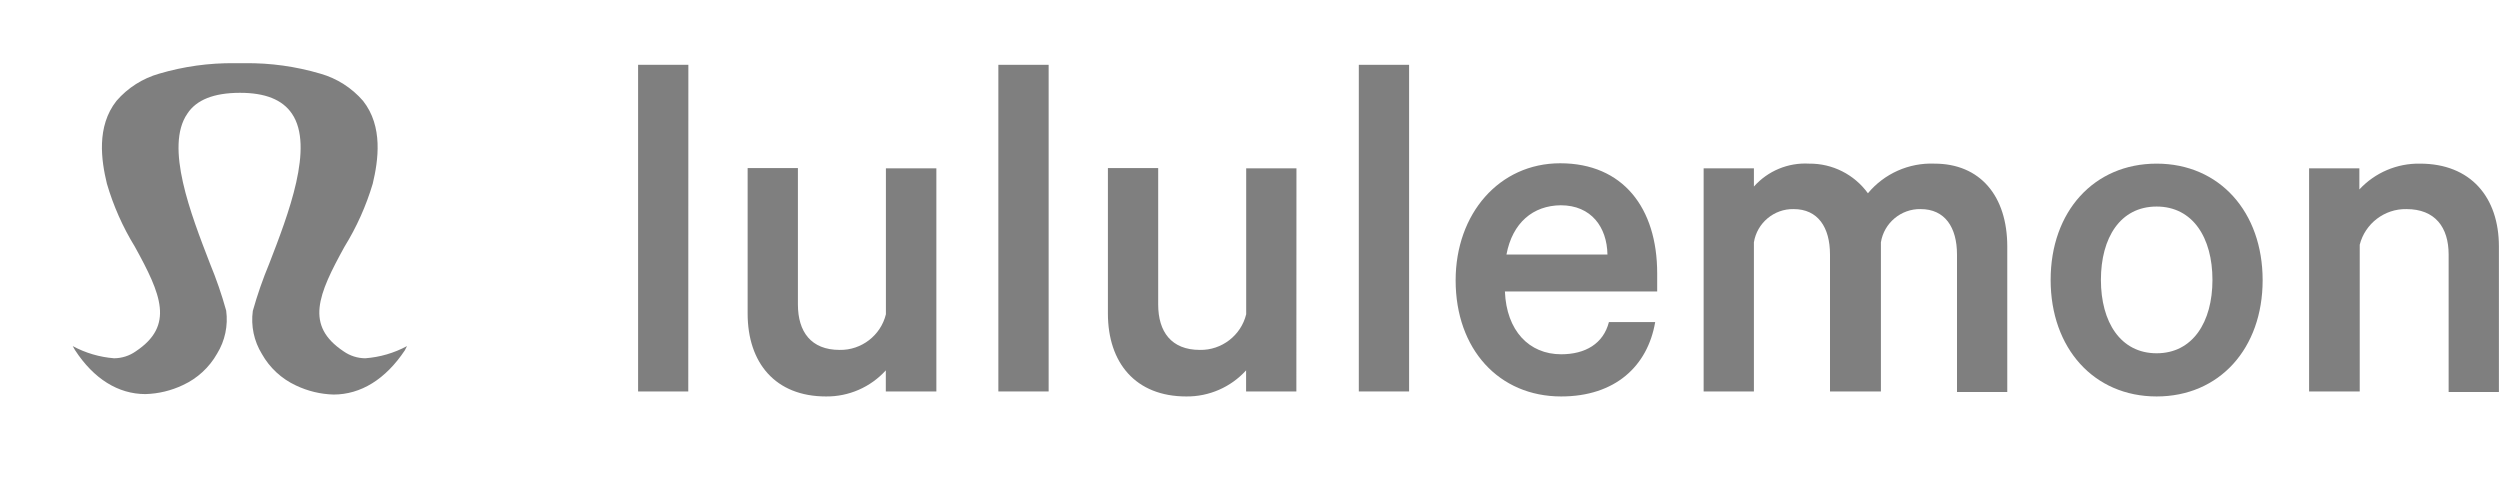 <?xml version="1.0" encoding="UTF-8" standalone="no"?>
<!DOCTYPE svg PUBLIC "-//W3C//DTD SVG 1.1//EN" "http://www.w3.org/Graphics/SVG/1.1/DTD/svg11.dtd">
<svg width="100%" height="100%" viewBox="0 0 275 53" version="1.1" xmlns="http://www.w3.org/2000/svg" xmlns:xlink="http://www.w3.org/1999/xlink" xml:space="preserve" xmlns:serif="http://www.serif.com/" style="fill-rule:evenodd;clip-rule:evenodd;stroke-linejoin:round;stroke-miterlimit:2;">
    <path d="M44.77,38.07C43.351,38.834 41.787,39.291 40.18,39.41C39.328,39.405 38.497,39.139 37.8,38.65C33.53,35.81 34.99,32.41 37.9,27.13C39.234,24.97 40.276,22.643 41,20.21C41.61,17.65 42.16,13.92 39.94,11.1C38.697,9.661 37.059,8.618 35.23,8.1C32.536,7.305 29.738,6.918 26.93,6.95L25.82,6.95C23.012,6.918 20.214,7.305 17.52,8.1C15.691,8.618 14.053,9.661 12.81,11.1C10.59,13.92 11.14,17.65 11.76,20.21C12.472,22.643 13.505,24.97 14.83,27.13C17.74,32.4 19.2,35.81 14.93,38.65C14.233,39.141 13.402,39.406 12.55,39.41C10.957,39.285 9.407,38.829 8,38.07L8.25,38.51C10.31,41.67 13,43.35 16,43.35C17.435,43.31 18.845,42.969 20.14,42.35C21.717,41.62 23.025,40.413 23.88,38.9C24.75,37.487 25.103,35.814 24.88,34.17C24.392,32.412 23.798,30.686 23.1,29C21,23.56 18.1,16.13 20.61,12.5C21.61,10.97 23.54,10.22 26.36,10.21C29.18,10.2 31.07,10.97 32.11,12.5C34.59,16.13 31.72,23.56 29.62,28.99C28.912,30.689 28.308,32.428 27.81,34.2C27.583,35.848 27.937,37.524 28.81,38.94C29.663,40.456 30.972,41.667 32.55,42.4C33.845,43.019 35.255,43.359 36.69,43.4C39.69,43.4 42.41,41.72 44.53,38.54L44.77,38.07Z" style="fill:rgb(127,127,127);fill-rule:nonzero;"/>
    <path d="M75.71,43.06L70.19,43.06L70.19,7.13L75.72,7.13L75.71,43.06Z" style="fill:rgb(127,127,127);fill-rule:nonzero;"/>
    <path d="M103,43.06L97.44,43.06L97.44,40.74C95.758,42.592 93.361,43.637 90.86,43.61C85.28,43.61 82.24,39.91 82.24,34.49L82.24,18.49L87.77,18.49L87.77,33.49C87.77,36.49 89.21,38.49 92.36,38.49C94.756,38.535 96.882,36.898 97.45,34.57L97.45,18.52L103,18.52L103,43.06Z" style="fill:rgb(127,127,127);fill-rule:nonzero;"/>
    <rect x="109.82" y="7.13" width="5.53" height="35.93" style="fill:rgb(127,127,127);"/>
    <path d="M142.6,43.06L137.07,43.06L137.07,40.74C135.388,42.592 132.991,43.637 130.49,43.61C124.91,43.61 121.87,39.91 121.87,34.49L121.87,18.49L127.4,18.49L127.4,33.49C127.4,36.49 128.84,38.49 131.99,38.49C134.386,38.535 136.512,36.898 137.08,34.57L137.08,18.52L142.61,18.52L142.6,43.06Z" style="fill:rgb(127,127,127);fill-rule:nonzero;"/>
    <rect x="149.47" y="7.13" width="5.53" height="35.93" style="fill:rgb(127,127,127);"/>
    <path d="M182.07,35.43C181.24,40.29 177.65,43.61 171.73,43.61C164.88,43.61 160.12,38.41 160.12,30.84C160.12,23.49 164.93,17.96 171.62,17.96C178.53,17.96 182.29,22.88 182.29,30.06L182.29,32.06L165.54,32.06C165.71,36.37 168.19,38.97 171.73,38.97C174.38,38.97 176.37,37.81 176.98,35.43L182.07,35.43ZM165.71,28L176.82,28C176.77,25 175.05,22.58 171.68,22.58C168.64,22.61 166.37,24.49 165.71,28Z" style="fill:rgb(127,127,127);fill-rule:nonzero;"/>
    <path d="M212.8,18C217.8,18 220.8,21.54 220.8,27.12L220.8,43.12L215.27,43.12L215.27,28C215.27,25 213.94,23 211.27,23C209.117,22.958 207.242,24.524 206.9,26.65L206.9,43.06L201.3,43.06L201.3,28C201.3,25 199.97,23 197.3,23C195.147,22.958 193.272,24.524 192.93,26.65L192.93,43.06L187.4,43.06L187.4,18.52L192.93,18.52L192.93,20.52C194.46,18.797 196.699,17.868 199,18C201.556,17.97 203.973,19.188 205.47,21.26C207.271,19.092 209.984,17.885 212.8,18Z" style="fill:rgb(127,127,127);fill-rule:nonzero;"/>
    <path d="M237.23,43.61C230.32,43.61 225.57,38.3 225.57,30.79C225.57,23.28 230.32,18 237.23,18C244.14,18 248.89,23.31 248.89,30.82C248.89,38.33 244.14,43.61 237.23,43.61ZM237.23,22.72C233.23,22.72 231.1,26.15 231.1,30.79C231.1,35.43 233.26,38.86 237.23,38.86C241.2,38.86 243.37,35.43 243.37,30.79C243.37,26.15 241.21,22.72 237.23,22.72Z" style="fill:rgb(127,127,127);fill-rule:nonzero;"/>
    <path d="M254,18.52L259.53,18.52L259.53,20.84C261.247,18.989 263.675,17.955 266.2,18C271.78,18 274.88,21.7 274.88,27.12L274.88,43.12L269.35,43.12L269.35,28C269.35,25 267.86,23 264.71,23C262.302,22.954 260.162,24.586 259.57,26.92L259.57,43.06L254,43.06L254,18.52Z" style="fill:rgb(127,127,127);fill-rule:nonzero;"/>
</svg>
